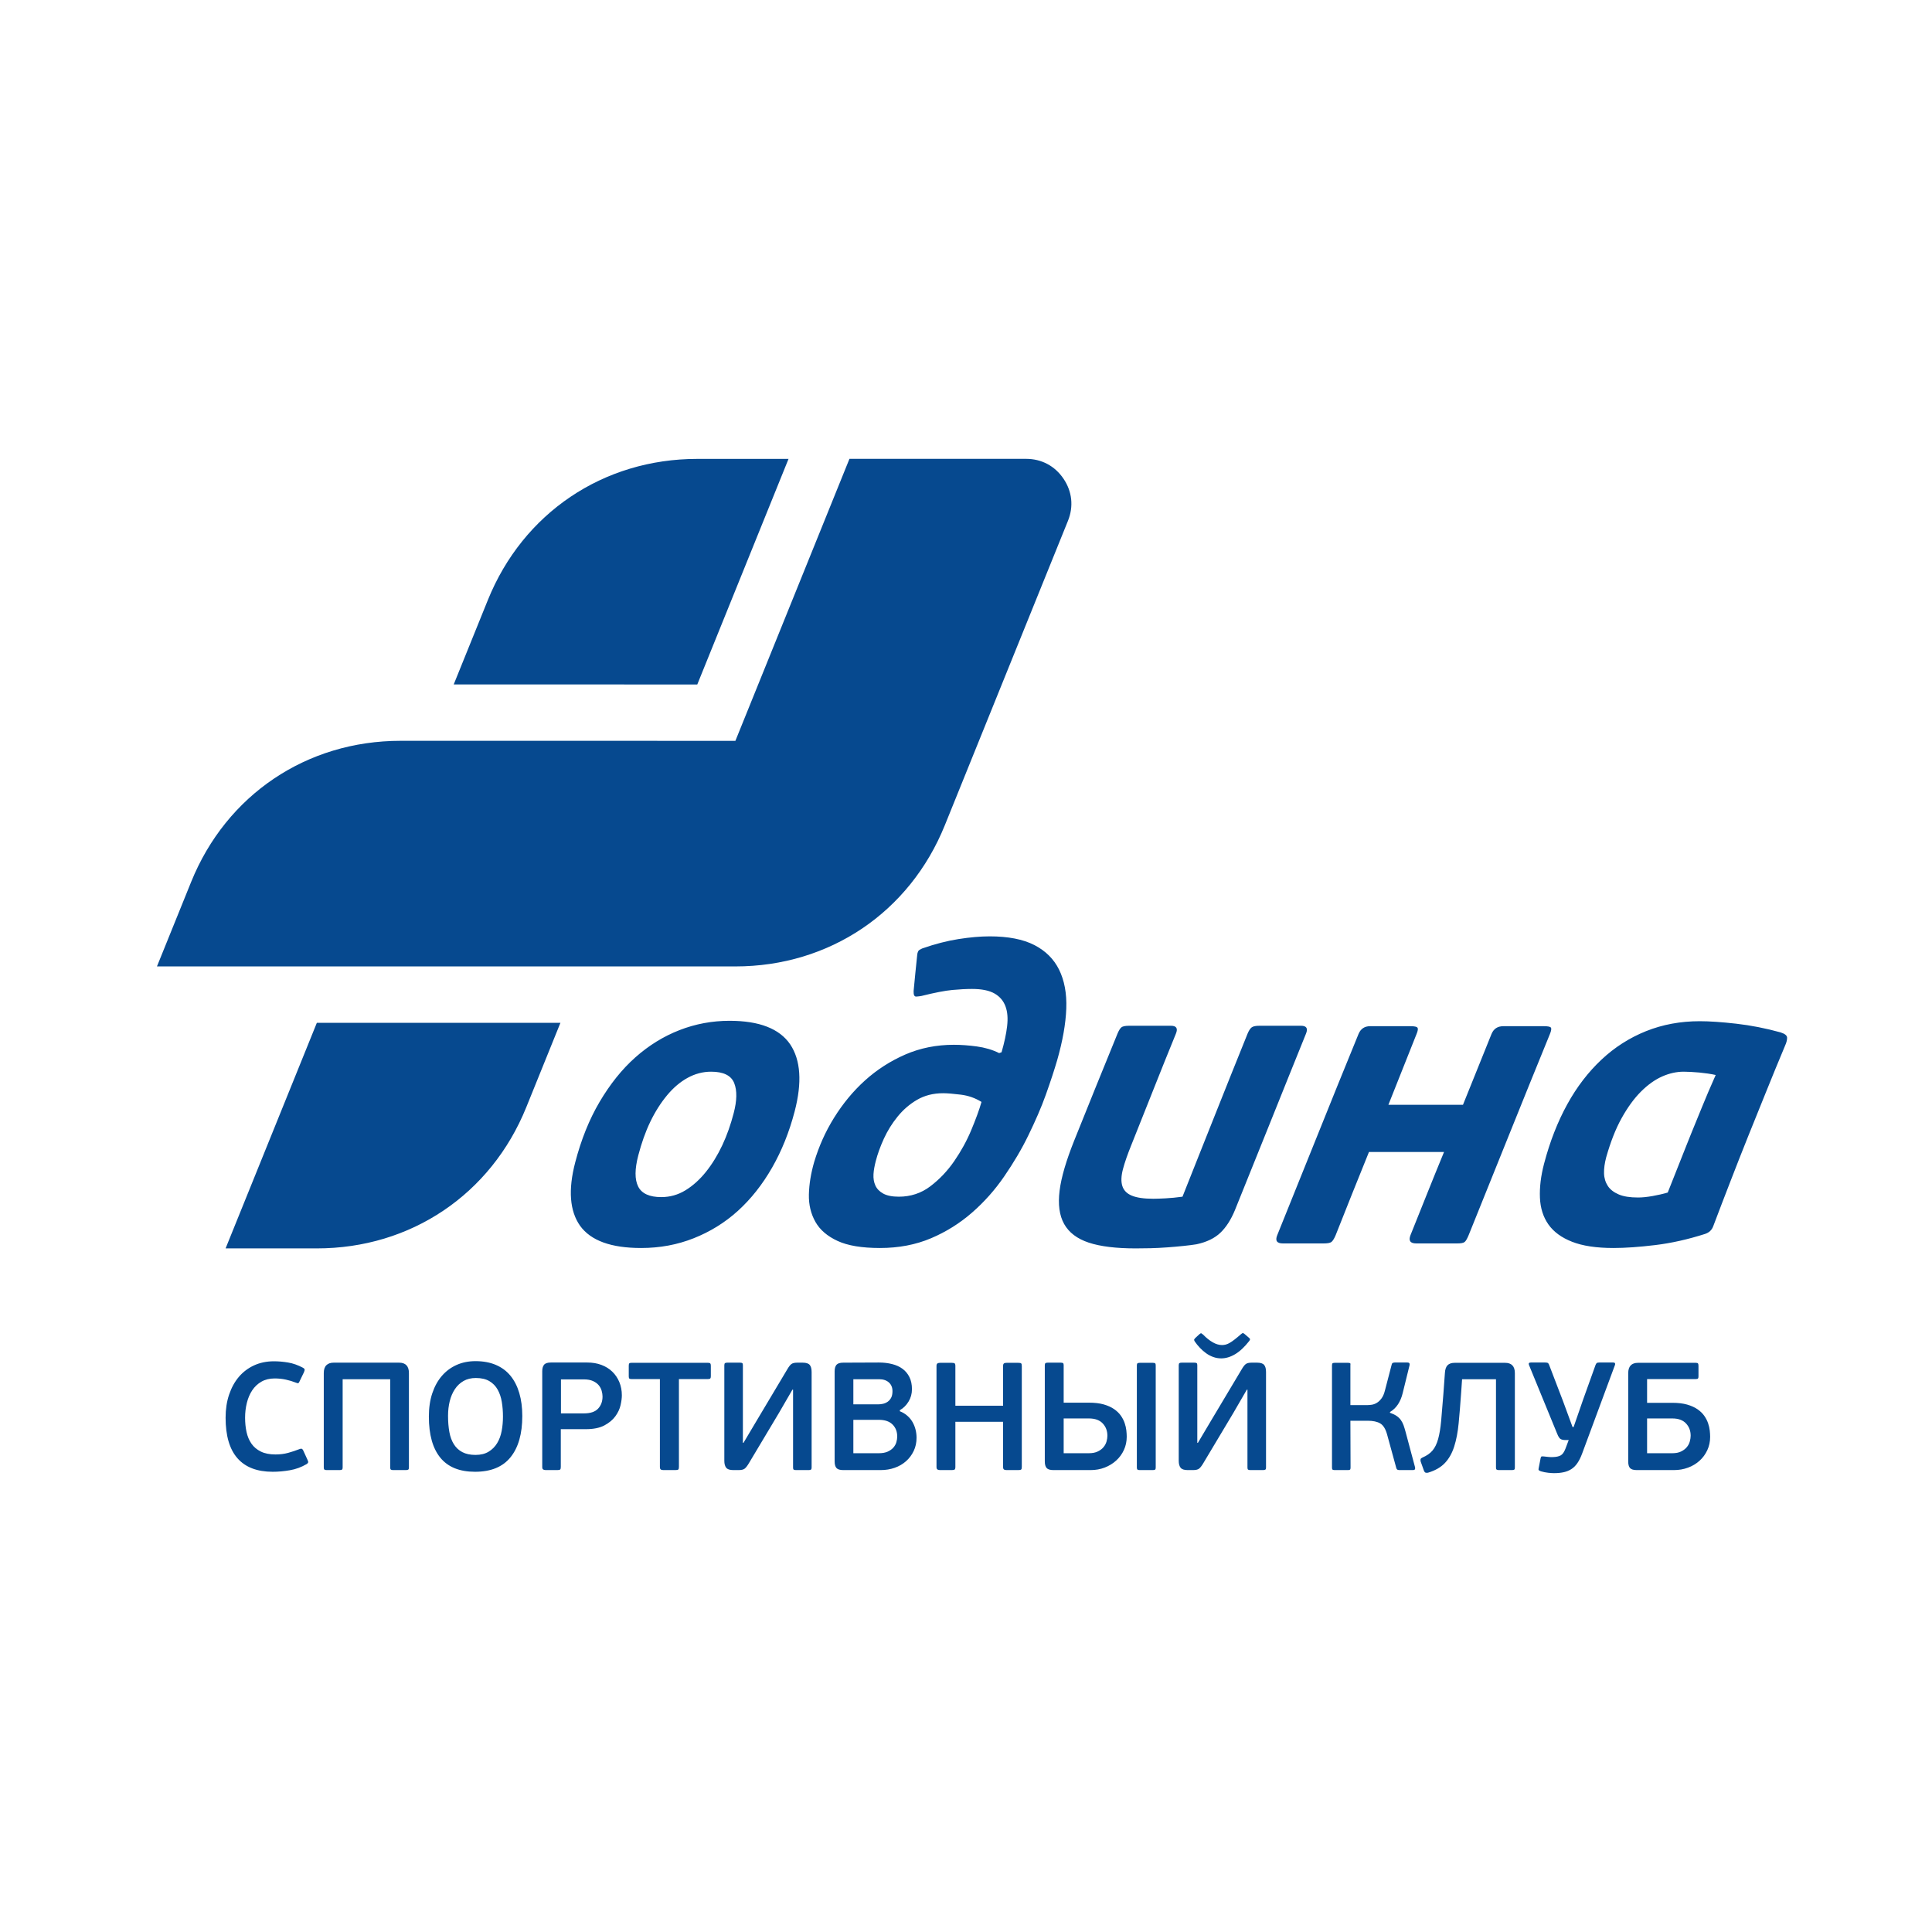 <?xml version="1.0" encoding="UTF-8"?> <svg xmlns="http://www.w3.org/2000/svg" width="160" height="160" viewBox="0 0 160 160" fill="none"><path fill-rule="evenodd" clip-rule="evenodd" d="M37.575 56.682L40.404 49.688C43.32 42.479 49.962 38.004 57.746 38.004H65.303L57.746 56.686L37.575 56.682ZM13 80.032L15.831 73.035C18.747 65.826 25.39 61.35 33.175 61.351L60.902 61.353L70.348 38H84.975C86.257 38 87.359 38.585 88.076 39.647C88.793 40.709 88.923 41.949 88.443 43.136L78.244 68.35C75.328 75.56 68.685 80.035 60.901 80.035L13 80.032ZM139.432 88.753C138.836 88.753 138.242 88.889 137.655 89.148C137.051 89.415 136.474 89.828 135.9 90.399C135.326 90.97 134.792 91.707 134.291 92.608C133.789 93.513 133.372 94.591 133.016 95.849C132.891 96.327 132.828 96.769 132.839 97.167C132.849 97.567 132.961 97.919 133.152 98.214C133.347 98.513 133.653 98.745 134.051 98.916C134.447 99.088 134.981 99.172 135.65 99.172C135.994 99.172 136.381 99.134 136.841 99.054C137.29 98.975 137.729 98.875 138.115 98.761C138.544 97.666 138.913 96.738 139.223 95.968C139.529 95.209 139.808 94.476 140.09 93.792C140.372 93.107 140.659 92.401 140.958 91.668C141.255 90.939 141.626 90.055 142.086 89.027C141.888 88.983 141.678 88.942 141.438 88.908C141.208 88.875 140.968 88.845 140.728 88.822C140.477 88.799 140.236 88.781 140.017 88.771C139.787 88.76 139.599 88.753 139.432 88.753ZM140.769 84.572C141.574 84.572 142.588 84.642 143.789 84.778C145.001 84.916 146.224 85.156 147.457 85.497C147.823 85.613 148 85.76 148 85.944C148 86.127 147.948 86.344 147.833 86.595C147.29 87.897 146.757 89.179 146.255 90.435C145.754 91.691 145.247 92.922 144.761 94.136C144.276 95.346 143.794 96.572 143.319 97.803C142.843 99.037 142.358 100.281 141.888 101.537C141.772 101.857 141.553 102.074 141.208 102.188C139.777 102.646 138.397 102.953 137.07 103.113C135.754 103.272 134.594 103.354 133.622 103.354C132.201 103.354 131.064 103.18 130.195 102.839C129.319 102.496 128.667 102.02 128.231 101.4C127.8 100.787 127.567 100.045 127.531 99.191C127.494 98.332 127.605 97.389 127.876 96.363C128.357 94.534 128.998 92.898 129.798 91.445C130.596 89.996 131.548 88.765 132.64 87.743C133.72 86.731 134.95 85.945 136.318 85.396C137.687 84.847 139.171 84.572 140.769 84.572ZM110.614 102.291C110.488 102.589 110.365 102.78 110.259 102.858C110.146 102.94 109.924 102.976 109.611 102.976C108.492 102.976 107.364 102.976 106.246 102.976C105.745 102.976 105.588 102.749 105.776 102.291C106.894 99.516 108.017 96.742 109.13 93.965C110.242 91.191 111.366 88.415 112.505 85.636C112.683 85.202 113.007 84.985 113.466 84.985C114.574 84.985 115.702 84.985 116.821 84.985C117.144 84.985 117.326 85.028 117.385 85.104C117.451 85.189 117.427 85.36 117.311 85.636C116.538 87.59 115.755 89.543 114.981 91.495C117.04 91.495 119.098 91.495 121.157 91.495C121.941 89.543 122.735 87.59 123.518 85.636C123.696 85.202 124.02 84.985 124.5 84.985C125.619 84.985 126.736 84.985 127.865 84.985C128.189 84.985 128.38 85.022 128.44 85.104C128.495 85.181 128.471 85.36 128.356 85.636C127.217 88.415 126.098 91.193 124.981 93.965C123.862 96.744 122.745 99.516 121.627 102.291C121.502 102.589 121.391 102.783 121.293 102.858C121.182 102.943 120.979 102.976 120.655 102.976C119.527 102.976 118.408 102.976 117.291 102.976C116.789 102.976 116.632 102.749 116.81 102.291C117.27 101.144 117.735 99.995 118.189 98.849C118.644 97.701 119.119 96.552 119.589 95.402C117.52 95.402 115.441 95.402 113.372 95.402C112.902 96.552 112.442 97.703 111.983 98.849C111.523 99.997 111.074 101.144 110.614 102.291ZM95.515 99.276C95.745 99.276 96.079 99.264 96.518 99.242C96.967 99.22 97.427 99.172 97.929 99.105C98.817 96.854 99.722 94.602 100.614 92.353C101.508 90.1 102.411 87.851 103.32 85.6C103.425 85.35 103.537 85.175 103.655 85.086C103.778 84.992 103.989 84.949 104.303 84.949C105.452 84.949 106.591 84.949 107.74 84.949C108.2 84.949 108.336 85.166 108.158 85.6C107.165 88.04 106.194 90.481 105.212 92.918C104.23 95.355 103.247 97.798 102.265 100.234C101.941 101.012 101.551 101.627 101.074 102.085C100.6 102.539 99.945 102.863 99.088 103.046C98.806 103.093 98.451 103.137 98.012 103.183C97.573 103.23 97.124 103.267 96.664 103.302C96.194 103.337 95.724 103.36 95.275 103.372C94.815 103.383 94.407 103.387 94.063 103.387C92.443 103.387 91.136 103.231 90.165 102.909C89.203 102.59 88.525 102.074 88.128 101.366C87.731 100.658 87.61 99.739 87.751 98.606C87.892 97.478 88.305 96.1 88.953 94.477C89.548 92.999 90.144 91.518 90.74 90.04C91.335 88.562 91.941 87.081 92.547 85.6C92.652 85.35 92.756 85.178 92.861 85.086C92.965 84.995 93.185 84.949 93.509 84.949C94.658 84.949 95.818 84.949 96.967 84.949C97.427 84.949 97.563 85.166 97.385 85.6C96.758 87.132 96.142 88.665 95.536 90.195C94.93 91.725 94.314 93.257 93.707 94.787C93.383 95.585 93.144 96.266 92.997 96.826C92.851 97.384 92.83 97.847 92.945 98.214C93.059 98.578 93.32 98.848 93.728 99.017C94.146 99.191 94.742 99.276 95.515 99.276ZM78.107 90.536C77.292 90.536 76.57 90.719 75.944 91.084C75.317 91.45 74.786 91.916 74.335 92.472C73.878 93.034 73.499 93.643 73.196 94.306C72.894 94.968 72.673 95.585 72.527 96.157C72.433 96.523 72.36 96.883 72.339 97.237C72.319 97.591 72.37 97.904 72.496 98.18C72.621 98.454 72.832 98.674 73.144 98.847C73.448 99.015 73.885 99.105 74.439 99.105C75.411 99.105 76.289 98.818 77.041 98.247C77.794 97.676 78.462 96.978 79.027 96.157C79.591 95.335 80.067 94.475 80.437 93.585C80.808 92.692 81.095 91.919 81.284 91.257C80.771 90.937 80.207 90.734 79.57 90.655C78.943 90.577 78.452 90.536 78.107 90.536ZM78.995 86.525C79.58 86.525 80.229 86.571 80.897 86.662C81.566 86.754 82.193 86.936 82.746 87.213C82.82 87.189 82.882 87.166 82.945 87.143C83.175 86.344 83.332 85.623 83.405 84.985C83.478 84.344 83.442 83.798 83.269 83.339C83.098 82.883 82.806 82.532 82.36 82.277C81.928 82.029 81.305 81.9 80.5 81.9C80.029 81.9 79.486 81.928 78.87 81.985C78.264 82.041 77.407 82.207 76.31 82.481C76.184 82.504 76.048 82.522 75.892 82.532C75.714 82.544 75.651 82.391 75.662 82.07C75.756 81.088 75.85 80.106 75.955 79.124C75.975 78.871 76.041 78.724 76.153 78.661C76.25 78.608 76.331 78.563 76.393 78.54C77.438 78.175 78.431 77.919 79.382 77.77C80.322 77.622 81.179 77.545 81.963 77.545C83.488 77.545 84.722 77.784 85.662 78.266C86.592 78.744 87.277 79.428 87.71 80.305C88.144 81.188 88.352 82.259 88.305 83.528C88.258 84.794 88.002 86.218 87.553 87.794C87.313 88.616 86.998 89.573 86.613 90.655C86.225 91.744 85.73 92.86 85.17 94.014C84.612 95.167 83.934 96.304 83.164 97.426C82.398 98.542 81.51 99.542 80.5 100.423C79.494 101.301 78.359 102.015 77.104 102.547C75.831 103.087 74.418 103.354 72.872 103.354C71.378 103.354 70.218 103.161 69.371 102.772C68.525 102.383 67.908 101.858 67.533 101.196C67.156 100.532 66.969 99.771 66.989 98.916C67.01 98.059 67.157 97.162 67.428 96.227C67.814 94.945 68.352 93.725 69.079 92.559C69.804 91.397 70.649 90.367 71.639 89.474C72.624 88.585 73.739 87.869 74.972 87.331C76.205 86.794 77.553 86.525 78.995 86.525ZM58.891 88.753C58.202 88.753 57.554 88.927 56.937 89.267C56.311 89.612 55.751 90.096 55.244 90.706C54.728 91.329 54.262 92.055 53.855 92.9C53.447 93.745 53.126 94.671 52.862 95.676C52.562 96.821 52.557 97.677 52.852 98.265C53.142 98.843 53.782 99.139 54.764 99.139C55.475 99.139 56.146 98.955 56.77 98.573C57.379 98.2 57.951 97.687 58.463 97.048C58.975 96.408 59.428 95.672 59.821 94.836C60.211 94.006 60.518 93.117 60.762 92.182C61.03 91.153 61.054 90.324 60.803 89.696C60.553 89.068 59.915 88.753 58.891 88.753ZM140.013 118.897C140.013 118.493 139.884 118.155 139.626 117.88C139.368 117.607 138.993 117.47 138.501 117.47H136.405V120.35H138.476C138.781 120.35 139.031 120.302 139.226 120.204C139.421 120.107 139.577 119.989 139.696 119.845C139.814 119.701 139.897 119.544 139.943 119.371C139.99 119.198 140.013 119.041 140.013 118.897ZM135.554 121.746C135.283 121.746 135.097 121.691 134.995 121.581C134.893 121.471 134.842 121.289 134.842 121.036V113.726C134.842 113.151 135.114 112.863 135.656 112.863H140.445C140.539 112.863 140.598 112.882 140.623 112.92C140.649 112.958 140.661 113.024 140.661 113.117V113.98C140.661 114.064 140.649 114.124 140.623 114.157C140.598 114.191 140.539 114.208 140.445 114.208H136.405V116.175H138.489C138.972 116.175 139.382 116.224 139.721 116.321C140.06 116.419 140.346 116.548 140.579 116.708C140.812 116.869 140.998 117.049 141.138 117.248C141.277 117.446 141.383 117.652 141.455 117.863C141.527 118.074 141.574 118.278 141.595 118.472C141.616 118.667 141.627 118.84 141.627 118.993C141.627 119.39 141.549 119.758 141.392 120.096C141.235 120.435 141.021 120.727 140.75 120.972C140.479 121.217 140.162 121.408 139.797 121.543C139.433 121.679 139.044 121.746 138.629 121.746H135.554ZM133.61 112.838C133.678 112.838 133.722 112.857 133.744 112.895C133.765 112.933 133.767 112.977 133.75 113.028L131.031 120.363C130.913 120.684 130.781 120.951 130.637 121.162C130.493 121.374 130.326 121.541 130.135 121.664C129.945 121.787 129.731 121.873 129.494 121.924C129.257 121.975 128.99 122 128.693 122C128.566 122 128.405 121.989 128.211 121.968C128.016 121.947 127.817 121.907 127.614 121.848C127.52 121.814 127.461 121.782 127.436 121.753C127.41 121.723 127.406 121.674 127.423 121.607L127.588 120.756C127.605 120.672 127.633 120.625 127.671 120.617C127.709 120.608 127.77 120.608 127.855 120.617C128.007 120.634 128.145 120.648 128.268 120.661C128.391 120.674 128.511 120.676 128.63 120.668C128.893 120.659 129.1 120.612 129.253 120.528C129.405 120.443 129.536 120.257 129.646 119.97L129.913 119.259H129.646C129.477 119.259 129.343 119.231 129.246 119.176C129.149 119.122 129.053 118.975 128.96 118.739L126.623 113.041C126.572 112.905 126.623 112.838 126.775 112.838H127.969C128.088 112.838 128.166 112.855 128.204 112.889C128.243 112.922 128.274 112.977 128.3 113.054L129.443 116.036L130.231 118.18H130.32L131.107 115.909L132.136 113.041C132.17 112.956 132.206 112.901 132.244 112.876C132.283 112.85 132.348 112.838 132.441 112.838H133.61ZM119.66 113.713C119.677 113.409 119.751 113.191 119.883 113.06C120.014 112.929 120.211 112.863 120.473 112.863H124.641C125.183 112.863 125.454 113.147 125.454 113.713V121.531C125.454 121.624 125.437 121.683 125.403 121.708C125.369 121.733 125.306 121.746 125.212 121.746H124.132C124.048 121.746 123.986 121.733 123.948 121.708C123.91 121.683 123.891 121.624 123.891 121.531V114.221H121.083L121.007 115.325C120.939 116.273 120.872 117.119 120.8 117.863C120.728 118.608 120.605 119.255 120.427 119.805C120.251 120.354 119.995 120.807 119.658 121.162C119.321 121.518 118.856 121.784 118.263 121.962C118.178 121.979 118.108 121.977 118.053 121.956C117.998 121.934 117.954 121.877 117.92 121.784L117.653 121.036C117.636 120.959 117.634 120.896 117.647 120.845C117.659 120.794 117.712 120.748 117.805 120.706C118.161 120.553 118.439 120.359 118.638 120.122C118.837 119.885 118.991 119.568 119.101 119.17C119.211 118.773 119.294 118.275 119.349 117.679C119.404 117.083 119.466 116.344 119.533 115.465L119.66 113.713ZM115.112 117C115.332 117.076 115.515 117.163 115.658 117.26C115.802 117.358 115.921 117.472 116.014 117.603C116.107 117.734 116.181 117.878 116.237 118.034C116.291 118.191 116.345 118.362 116.395 118.548L117.183 121.492C117.2 121.535 117.202 121.588 117.189 121.651C117.177 121.715 117.115 121.746 117.005 121.746H115.887C115.845 121.746 115.798 121.738 115.747 121.721C115.697 121.704 115.658 121.653 115.633 121.568L114.871 118.789C114.744 118.332 114.555 118.03 114.305 117.882C114.055 117.734 113.71 117.66 113.27 117.66H111.834L111.847 121.543C111.847 121.636 111.83 121.693 111.796 121.715C111.762 121.736 111.703 121.746 111.618 121.746H110.538C110.462 121.746 110.405 121.736 110.367 121.715C110.329 121.693 110.31 121.636 110.31 121.543V113.066C110.31 112.973 110.329 112.916 110.367 112.895C110.405 112.874 110.462 112.863 110.538 112.863H111.631C111.716 112.863 111.775 112.874 111.809 112.895C111.843 112.916 111.851 112.973 111.834 113.066V116.366H113.194C113.321 116.366 113.456 116.355 113.6 116.334C113.744 116.313 113.886 116.26 114.026 116.175C114.166 116.091 114.295 115.968 114.413 115.807C114.532 115.647 114.625 115.431 114.693 115.16L115.252 113.015C115.269 112.931 115.305 112.88 115.36 112.863C115.415 112.846 115.464 112.838 115.506 112.838H116.548C116.658 112.838 116.719 112.869 116.732 112.933C116.745 112.996 116.743 113.049 116.726 113.092L116.167 115.363C116.082 115.719 115.953 116.029 115.779 116.296C115.605 116.562 115.383 116.776 115.112 116.937V117ZM101.137 112.495C100.908 112.495 100.688 112.457 100.476 112.381C100.264 112.305 100.068 112.201 99.886 112.07C99.703 111.939 99.532 111.789 99.371 111.62C99.21 111.45 99.066 111.273 98.939 111.087C98.922 111.061 98.907 111.027 98.894 110.985C98.882 110.943 98.909 110.888 98.977 110.82L99.333 110.49C99.409 110.423 99.462 110.399 99.492 110.42C99.521 110.441 99.57 110.477 99.638 110.528C99.9 110.799 100.165 111.01 100.432 111.163C100.698 111.315 100.955 111.391 101.2 111.391C101.302 111.391 101.404 111.378 101.505 111.353C101.607 111.328 101.717 111.281 101.836 111.213C101.954 111.146 102.09 111.053 102.242 110.934C102.395 110.816 102.572 110.668 102.776 110.49C102.852 110.423 102.907 110.393 102.941 110.401C102.975 110.41 103.013 110.431 103.055 110.465L103.411 110.769C103.496 110.837 103.532 110.892 103.519 110.934C103.506 110.977 103.487 111.015 103.462 111.048C103.072 111.548 102.683 111.913 102.293 112.146C101.903 112.379 101.518 112.495 101.137 112.495ZM103.259 115.084L102.141 117.013L99.638 121.201C99.511 121.412 99.396 121.556 99.295 121.632C99.193 121.708 99.028 121.746 98.799 121.746H98.354C98.067 121.746 97.872 121.681 97.77 121.549C97.668 121.418 97.618 121.23 97.618 120.985V113.066C97.618 112.973 97.637 112.914 97.675 112.889C97.713 112.863 97.774 112.85 97.859 112.85H98.914C99.007 112.85 99.07 112.863 99.104 112.889C99.138 112.914 99.155 112.973 99.155 113.066V119.487H99.206L100.26 117.711L102.827 113.409C102.954 113.189 103.068 113.041 103.17 112.965C103.271 112.889 103.432 112.85 103.653 112.85H104.11C104.389 112.85 104.582 112.912 104.688 113.034C104.794 113.157 104.847 113.354 104.847 113.625V121.531C104.847 121.624 104.828 121.683 104.789 121.708C104.751 121.733 104.69 121.746 104.605 121.746H103.551C103.458 121.746 103.394 121.733 103.36 121.708C103.326 121.683 103.309 121.624 103.309 121.531V115.084H103.259ZM91.71 118.904C91.71 118.498 91.581 118.157 91.323 117.882C91.064 117.607 90.685 117.47 90.185 117.47H88.089V120.35H90.16C90.465 120.35 90.717 120.302 90.916 120.204C91.115 120.107 91.274 119.987 91.392 119.843C91.511 119.699 91.593 119.542 91.64 119.373C91.687 119.204 91.71 119.047 91.71 118.904ZM95.712 121.531C95.712 121.624 95.695 121.683 95.661 121.708C95.627 121.733 95.564 121.746 95.471 121.746H94.391C94.306 121.746 94.245 121.733 94.206 121.708C94.168 121.683 94.149 121.624 94.149 121.531V113.079C94.149 112.986 94.168 112.927 94.206 112.901C94.245 112.876 94.306 112.863 94.391 112.863H95.471C95.564 112.863 95.627 112.876 95.661 112.901C95.695 112.927 95.712 112.986 95.712 113.079V121.531ZM87.238 121.746C86.967 121.746 86.78 121.689 86.679 121.575C86.577 121.461 86.526 121.277 86.526 121.023V113.066C86.526 112.973 86.546 112.914 86.584 112.889C86.622 112.863 86.683 112.85 86.768 112.85H87.848C87.941 112.85 88.004 112.863 88.038 112.889C88.072 112.914 88.089 112.973 88.089 113.066V116.163H90.173C90.655 116.163 91.066 116.211 91.405 116.308C91.744 116.406 92.03 116.535 92.263 116.695C92.495 116.856 92.682 117.036 92.822 117.235C92.961 117.434 93.067 117.639 93.139 117.85C93.211 118.062 93.258 118.265 93.279 118.459C93.3 118.654 93.311 118.828 93.311 118.98C93.311 119.377 93.232 119.745 93.076 120.084C92.919 120.422 92.705 120.714 92.434 120.959C92.163 121.205 91.848 121.397 91.488 121.537C91.128 121.676 90.74 121.746 90.325 121.746H87.238ZM84.621 121.48C84.621 121.598 84.602 121.672 84.564 121.702C84.525 121.731 84.447 121.746 84.328 121.746H83.363C83.261 121.746 83.187 121.729 83.141 121.695C83.094 121.662 83.071 121.59 83.071 121.48V117.749H79.12V121.48C79.12 121.598 79.099 121.672 79.056 121.702C79.014 121.731 78.933 121.746 78.814 121.746H77.849C77.756 121.746 77.684 121.729 77.633 121.695C77.582 121.662 77.557 121.59 77.557 121.48V113.13C77.557 113.02 77.582 112.948 77.633 112.914C77.684 112.88 77.756 112.863 77.849 112.863H78.814C78.933 112.863 79.014 112.878 79.056 112.907C79.099 112.937 79.12 113.011 79.12 113.13V116.416H83.071V113.13C83.071 113.02 83.094 112.948 83.141 112.914C83.187 112.88 83.261 112.863 83.363 112.863H84.328C84.447 112.863 84.525 112.878 84.564 112.907C84.602 112.937 84.621 113.011 84.621 113.13V121.48ZM70.671 116.302H72.729C72.847 116.302 72.977 116.287 73.117 116.258C73.256 116.228 73.385 116.173 73.504 116.093C73.623 116.013 73.72 115.902 73.796 115.763C73.872 115.623 73.911 115.439 73.911 115.211C73.911 114.906 73.811 114.665 73.612 114.487C73.413 114.31 73.144 114.221 72.805 114.221H70.671V116.302ZM74.304 118.967C74.304 118.561 74.175 118.229 73.917 117.971C73.659 117.713 73.279 117.584 72.78 117.584H70.671V120.35H72.767C73.072 120.35 73.322 120.306 73.517 120.217C73.712 120.128 73.868 120.016 73.987 119.881C74.106 119.745 74.188 119.595 74.235 119.43C74.281 119.265 74.304 119.111 74.304 118.967ZM74.52 116.873C74.758 116.966 74.965 117.091 75.143 117.248C75.321 117.404 75.465 117.58 75.575 117.774C75.685 117.969 75.768 118.176 75.823 118.396C75.878 118.616 75.905 118.84 75.905 119.069C75.905 119.466 75.827 119.83 75.67 120.16C75.513 120.49 75.302 120.773 75.035 121.01C74.768 121.247 74.455 121.429 74.095 121.556C73.735 121.683 73.347 121.746 72.932 121.746H69.832C69.561 121.746 69.375 121.689 69.273 121.575C69.172 121.461 69.121 121.277 69.121 121.023V113.574C69.121 113.328 69.172 113.147 69.273 113.028C69.375 112.91 69.561 112.85 69.832 112.85L72.78 112.838C73.169 112.838 73.534 112.88 73.872 112.965C74.211 113.049 74.501 113.18 74.743 113.358C74.984 113.536 75.175 113.764 75.314 114.043C75.454 114.322 75.524 114.657 75.524 115.046C75.524 115.427 75.429 115.771 75.238 116.08C75.048 116.389 74.808 116.624 74.52 116.784V116.873ZM65.627 115.084L64.509 117.013L62.006 121.201C61.879 121.412 61.765 121.556 61.663 121.632C61.562 121.708 61.396 121.746 61.168 121.746H60.723C60.435 121.746 60.24 121.681 60.139 121.549C60.037 121.418 59.986 121.23 59.986 120.985V113.066C59.986 112.973 60.005 112.914 60.044 112.889C60.081 112.863 60.143 112.85 60.227 112.85H61.282C61.375 112.85 61.439 112.863 61.473 112.889C61.507 112.914 61.523 112.973 61.523 113.066V119.487H61.574L62.629 117.711L65.195 113.409C65.322 113.189 65.436 113.041 65.538 112.965C65.64 112.889 65.801 112.85 66.021 112.85H66.478C66.758 112.85 66.951 112.912 67.056 113.034C67.162 113.157 67.215 113.354 67.215 113.625V121.531C67.215 121.624 67.196 121.683 67.158 121.708C67.12 121.733 67.058 121.746 66.974 121.746H65.919C65.826 121.746 65.763 121.733 65.729 121.708C65.695 121.683 65.678 121.624 65.678 121.531V115.084H65.627ZM58.868 113.98C58.868 114.064 58.853 114.124 58.824 114.157C58.794 114.191 58.733 114.208 58.639 114.208H56.226V121.48C56.226 121.598 56.206 121.672 56.169 121.702C56.13 121.731 56.052 121.746 55.933 121.746H54.943C54.841 121.746 54.767 121.729 54.72 121.695C54.673 121.662 54.65 121.59 54.65 121.48V114.208H52.287C52.194 114.208 52.135 114.191 52.109 114.157C52.084 114.124 52.071 114.064 52.071 113.98V113.104C52.071 113.011 52.084 112.948 52.109 112.914C52.135 112.88 52.194 112.863 52.287 112.863H58.639C58.733 112.863 58.794 112.88 58.824 112.914C58.853 112.948 58.868 113.011 58.868 113.104V113.98ZM49.899 115.655C49.899 115.511 49.875 115.355 49.829 115.185C49.782 115.016 49.702 114.862 49.587 114.722C49.473 114.583 49.314 114.466 49.111 114.373C48.908 114.28 48.649 114.234 48.336 114.234H46.456V117.051H48.361C48.895 117.051 49.285 116.92 49.53 116.658C49.776 116.395 49.899 116.061 49.899 115.655ZM46.443 121.48C46.443 121.598 46.424 121.672 46.386 121.702C46.348 121.731 46.269 121.746 46.151 121.746H45.198C45.105 121.746 45.033 121.729 44.982 121.695C44.931 121.662 44.906 121.59 44.906 121.48V113.561C44.906 113.324 44.956 113.144 45.058 113.022C45.16 112.899 45.346 112.838 45.617 112.838H48.641C49.064 112.838 49.452 112.903 49.803 113.034C50.155 113.166 50.456 113.352 50.705 113.593C50.955 113.834 51.15 114.122 51.29 114.456C51.429 114.79 51.499 115.156 51.499 115.554C51.499 115.782 51.464 116.055 51.392 116.372C51.319 116.689 51.175 116.996 50.959 117.292C50.743 117.588 50.441 117.84 50.051 118.047C49.661 118.254 49.149 118.358 48.514 118.358H46.443V121.48ZM41.653 117.317C41.653 116.894 41.622 116.491 41.558 116.106C41.495 115.721 41.38 115.38 41.215 115.084C41.05 114.788 40.821 114.553 40.529 114.38C40.237 114.206 39.862 114.12 39.404 114.12C39.015 114.12 38.676 114.202 38.388 114.367C38.1 114.532 37.861 114.758 37.67 115.046C37.48 115.334 37.338 115.665 37.245 116.042C37.151 116.419 37.105 116.822 37.105 117.254C37.105 117.745 37.141 118.189 37.213 118.586C37.285 118.984 37.41 119.324 37.588 119.608C37.766 119.891 38.001 120.109 38.293 120.261C38.585 120.414 38.947 120.49 39.379 120.49C39.811 120.49 40.173 120.401 40.465 120.223C40.758 120.046 40.993 119.811 41.17 119.519C41.348 119.227 41.473 118.891 41.545 118.51C41.617 118.13 41.653 117.732 41.653 117.317ZM43.254 117.267C43.254 118.739 42.93 119.876 42.282 120.68C41.634 121.484 40.654 121.886 39.341 121.886C38.062 121.886 37.105 121.499 36.47 120.725C35.835 119.951 35.517 118.815 35.517 117.317C35.517 116.59 35.612 115.943 35.803 115.376C35.993 114.809 36.26 114.329 36.603 113.935C36.946 113.542 37.353 113.242 37.823 113.034C38.293 112.827 38.812 112.724 39.379 112.724C40.014 112.724 40.576 112.827 41.062 113.034C41.55 113.242 41.954 113.542 42.276 113.935C42.598 114.329 42.841 114.807 43.006 115.37C43.171 115.932 43.254 116.564 43.254 117.267ZM33.865 121.531C33.865 121.624 33.846 121.683 33.808 121.708C33.77 121.733 33.704 121.746 33.611 121.746H32.557C32.472 121.746 32.41 121.733 32.373 121.708C32.334 121.683 32.315 121.624 32.315 121.531V114.221H28.377V121.531C28.377 121.624 28.358 121.683 28.32 121.708C28.282 121.733 28.216 121.746 28.123 121.746H27.055C26.971 121.746 26.909 121.733 26.871 121.708C26.833 121.683 26.814 121.624 26.814 121.531V113.713C26.814 113.417 26.886 113.199 27.03 113.06C27.174 112.92 27.373 112.85 27.627 112.85H33.052C33.594 112.85 33.865 113.138 33.865 113.713V121.531ZM22.812 120.452C23.193 120.452 23.545 120.408 23.867 120.319C24.188 120.23 24.489 120.13 24.769 120.02C24.887 119.97 24.97 119.961 25.016 119.995C25.063 120.029 25.099 120.08 25.124 120.147L25.455 120.871C25.514 120.989 25.535 121.072 25.518 121.118C25.501 121.165 25.459 121.209 25.391 121.251C24.959 121.505 24.497 121.674 24.006 121.759C23.515 121.844 23.041 121.886 22.583 121.886C21.296 121.886 20.324 121.513 19.668 120.769C19.011 120.025 18.683 118.904 18.683 117.406C18.683 116.704 18.78 116.065 18.975 115.49C19.17 114.915 19.441 114.424 19.788 114.018C20.136 113.612 20.555 113.297 21.046 113.072C21.537 112.848 22.084 112.736 22.685 112.736C23.066 112.736 23.458 112.77 23.86 112.838C24.263 112.905 24.671 113.049 25.086 113.269C25.154 113.303 25.198 113.343 25.22 113.39C25.241 113.436 25.226 113.519 25.175 113.637L24.82 114.373C24.785 114.458 24.752 114.513 24.718 114.538C24.684 114.564 24.62 114.555 24.527 114.513C24.248 114.403 23.962 114.316 23.67 114.253C23.378 114.189 23.07 114.157 22.749 114.157C22.325 114.157 21.959 114.246 21.65 114.424C21.34 114.602 21.086 114.841 20.887 115.141C20.688 115.441 20.54 115.788 20.443 116.182C20.345 116.575 20.297 116.983 20.297 117.406C20.297 117.829 20.337 118.225 20.417 118.593C20.498 118.961 20.633 119.282 20.824 119.557C21.014 119.832 21.273 120.05 21.599 120.211C21.925 120.372 22.329 120.452 22.812 120.452ZM60.417 84.538C62.883 84.538 64.555 85.189 65.443 86.492C66.31 87.794 66.437 89.643 65.809 92.045C65.361 93.756 64.738 95.309 63.938 96.704C63.139 98.098 62.196 99.29 61.117 100.271C60.033 101.256 58.797 102.013 57.449 102.547C56.092 103.085 54.649 103.354 53.092 103.354C50.605 103.354 48.933 102.744 48.045 101.522C47.178 100.299 47.041 98.544 47.638 96.26C48.127 94.386 48.794 92.715 49.654 91.257C50.518 89.793 51.5 88.559 52.611 87.572C53.735 86.573 54.953 85.824 56.279 85.308C57.596 84.796 58.975 84.538 60.417 84.538ZM18.683 103.386L26.239 84.707H46.412L43.582 91.703C40.665 98.912 34.021 103.389 26.236 103.387L18.683 103.386Z" fill="#06498F"></path></svg> 